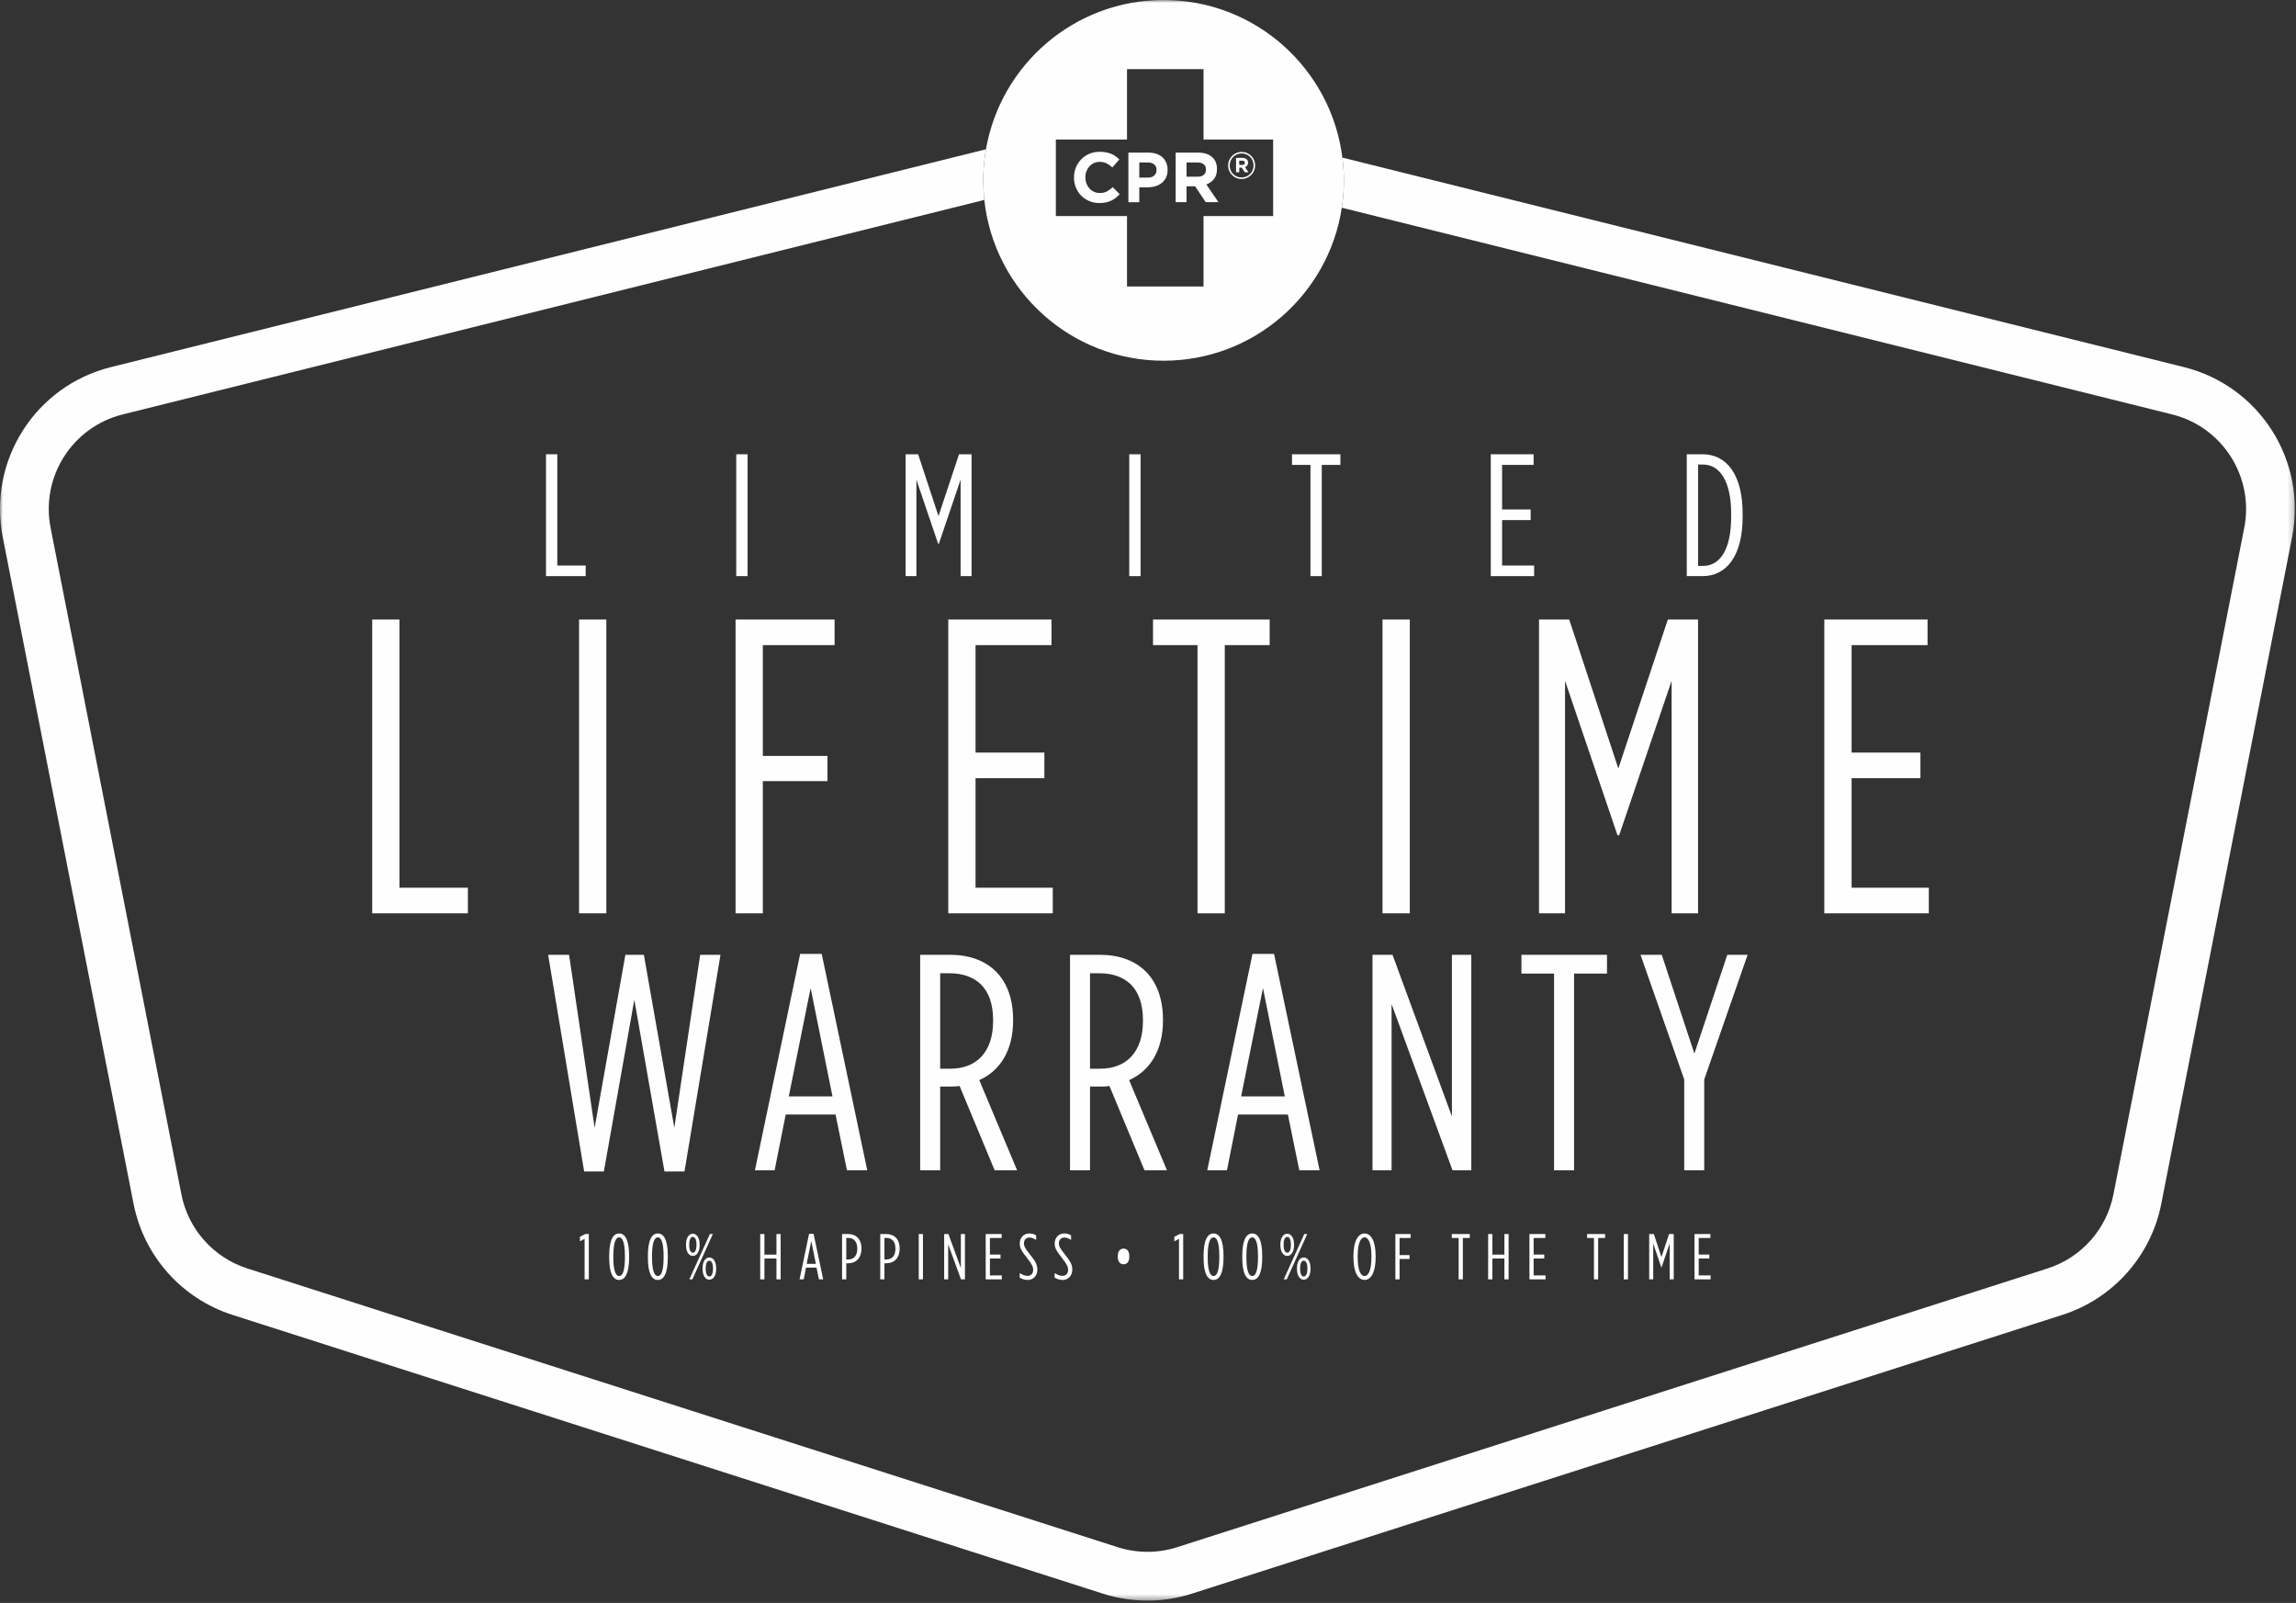 <?xml version="1.0" encoding="UTF-8" standalone="no"?>
<svg width="394px" height="275px" viewBox="0 0 394 275" version="1.1" xmlns="http://www.w3.org/2000/svg" xmlns:xlink="http://www.w3.org/1999/xlink">
    <rect x="0" y="0" width="394" height="275" fill="#333333" stroke="none"/>
    <!-- Generator: Sketch 40 (33762) - http://www.bohemiancoding.com/sketch -->
    <title>warranty</title>
    <desc>Created with Sketch.</desc>
    <defs>
        <polygon id="path-1" points="0 274.599 393.803 274.599 393.803 0 0 0"/>
    </defs>
    <g id="Page-1" stroke="none" stroke-width="1" fill="none" fill-rule="evenodd">
        <g id="warranty">
            <path d="M188.656,34.833 C188.033,34.833 187.454,34.719 186.92,34.492 C186.385,34.267 185.925,33.957 185.536,33.563 C185.147,33.171 184.843,32.708 184.625,32.173 C184.406,31.64 184.297,31.068 184.297,30.461 L184.297,30.437 C184.297,29.83 184.406,29.262 184.625,28.731 C184.843,28.2 185.147,27.735 185.536,27.334 C185.925,26.934 186.389,26.618 186.932,26.387 C187.474,26.157 188.074,26.041 188.729,26.041 C189.126,26.041 189.488,26.073 189.816,26.139 C190.144,26.203 190.441,26.292 190.709,26.405 C190.976,26.519 191.222,26.656 191.449,26.817 C191.676,26.98 191.886,27.158 192.081,27.353 L190.891,28.725 C190.558,28.425 190.22,28.19 189.877,28.021 C189.533,27.851 189.146,27.766 188.718,27.766 C188.361,27.766 188.031,27.834 187.727,27.972 C187.424,28.109 187.163,28.3 186.944,28.543 C186.725,28.785 186.555,29.066 186.434,29.386 C186.312,29.706 186.252,30.048 186.252,30.413 L186.252,30.437 C186.252,30.801 186.312,31.145 186.434,31.469 C186.555,31.793 186.723,32.075 186.938,32.319 C187.152,32.562 187.412,32.755 187.716,32.896 C188.019,33.037 188.353,33.108 188.718,33.108 C189.203,33.108 189.614,33.02 189.95,32.841 C190.286,32.663 190.62,32.42 190.952,32.112 L192.141,33.315 C191.924,33.55 191.696,33.76 191.462,33.945 C191.226,34.133 190.969,34.293 190.69,34.426 C190.411,34.56 190.105,34.661 189.773,34.729 C189.442,34.798 189.069,34.833 188.656,34.833 L188.656,34.833 Z" id="Fill-1" fill="#FEFEFE"/>
            <path d="M196.987,30.473 C197.457,30.473 197.82,30.349 198.08,30.104 C198.339,29.855 198.468,29.549 198.468,29.186 L198.468,29.162 C198.468,28.741 198.333,28.421 198.061,28.203 C197.79,27.983 197.42,27.873 196.95,27.873 L195.506,27.873 L195.506,30.473 L196.987,30.473 Z M193.635,26.186 L197.108,26.186 C197.618,26.186 198.074,26.258 198.474,26.399 C198.875,26.541 199.215,26.741 199.495,27 C199.774,27.259 199.988,27.57 200.137,27.93 C200.288,28.288 200.363,28.688 200.363,29.125 L200.363,29.149 C200.363,29.643 200.274,30.076 200.095,30.45 C199.918,30.822 199.673,31.133 199.361,31.384 C199.049,31.634 198.685,31.823 198.267,31.948 C197.851,32.075 197.403,32.136 196.925,32.136 L195.506,32.136 L195.506,34.688 L193.635,34.688 L193.635,26.186 Z" id="Fill-3" fill="#FEFEFE"/>
            <path d="M205.511,30.315 C205.972,30.315 206.326,30.206 206.573,29.987 C206.821,29.769 206.944,29.477 206.944,29.113 L206.944,29.088 C206.944,28.684 206.815,28.38 206.555,28.177 C206.296,27.975 205.936,27.874 205.475,27.874 L203.616,27.874 L203.616,30.315 L205.511,30.315 Z M201.746,26.186 L205.632,26.186 C206.709,26.186 207.534,26.473 208.11,27.048 C208.596,27.534 208.838,28.182 208.838,28.991 L208.838,29.016 C208.838,29.704 208.67,30.264 208.334,30.698 C207.998,31.131 207.559,31.448 207.017,31.651 L209.093,34.687 L206.907,34.687 L205.086,31.966 L205.062,31.966 L203.616,31.966 L203.616,34.687 L201.746,34.687 L201.746,26.186 Z" id="Fill-5" fill="#FEFEFE"/>
            <path d="M213.201,28.289 C213.337,28.289 213.442,28.257 213.514,28.19 C213.587,28.124 213.623,28.039 213.623,27.937 L213.623,27.925 C213.623,27.805 213.585,27.715 213.508,27.655 C213.431,27.596 213.325,27.565 213.187,27.565 L212.656,27.565 L212.656,28.289 L213.201,28.289 Z M212.112,27.085 L213.207,27.085 C213.536,27.085 213.789,27.175 213.969,27.354 C214.105,27.491 214.174,27.671 214.174,27.893 L214.174,27.905 C214.174,28.105 214.125,28.268 214.026,28.392 C213.929,28.516 213.801,28.607 213.642,28.668 L214.244,29.551 L213.61,29.551 L213.085,28.757 L213.072,28.757 L212.656,28.757 L212.656,29.551 L212.112,29.551 L212.112,27.085 Z M213.059,30.447 C213.354,30.447 213.627,30.393 213.877,30.284 C214.126,30.176 214.344,30.027 214.526,29.842 C214.711,29.657 214.854,29.437 214.959,29.185 C215.062,28.935 215.115,28.668 215.115,28.386 L215.115,28.372 C215.115,28.091 215.062,27.825 214.959,27.575 C214.854,27.326 214.711,27.107 214.529,26.922 C214.348,26.736 214.133,26.59 213.883,26.483 C213.634,26.376 213.363,26.323 213.072,26.323 C212.778,26.323 212.506,26.378 212.256,26.487 C212.007,26.596 211.789,26.743 211.605,26.929 C211.423,27.114 211.278,27.332 211.174,27.585 C211.069,27.837 211.016,28.104 211.016,28.386 L211.016,28.398 C211.016,28.68 211.067,28.946 211.171,29.196 C211.272,29.445 211.416,29.663 211.599,29.849 C211.783,30.034 212,30.181 212.25,30.288 C212.5,30.394 212.769,30.447 213.059,30.447 L213.059,30.447 Z M213.059,30.704 C212.735,30.704 212.432,30.643 212.15,30.52 C211.869,30.399 211.624,30.234 211.417,30.024 C211.21,29.815 211.047,29.571 210.927,29.291 C210.807,29.013 210.748,28.715 210.748,28.398 L210.748,28.386 C210.748,28.069 210.807,27.771 210.927,27.492 C211.047,27.213 211.211,26.967 211.42,26.756 C211.629,26.544 211.876,26.376 212.16,26.252 C212.444,26.129 212.748,26.067 213.072,26.067 C213.396,26.067 213.7,26.128 213.982,26.249 C214.263,26.371 214.508,26.537 214.716,26.745 C214.922,26.955 215.086,27.2 215.205,27.479 C215.324,27.759 215.385,28.057 215.385,28.372 L215.385,28.386 C215.385,28.701 215.324,29 215.205,29.279 C215.086,29.559 214.922,29.804 214.712,30.016 C214.503,30.226 214.256,30.394 213.972,30.518 C213.688,30.642 213.384,30.704 213.059,30.704 L213.059,30.704 Z" id="Fill-7" fill="#FEFEFE"/>
            <polygon id="Fill-9" fill="#FEFEFE" points="63.873 106.286 68.553 106.286 68.553 152.298 80.29 152.298 80.29 156.69 63.873 156.69"/>
            <mask id="mask-2" fill="white">
                <use xlink:href="#path-1"/>
            </mask>
            <g id="Clip-12"/>
            <polygon id="Fill-11" fill="#FEFEFE" mask="url(#mask-2)" points="99.368 156.69 104.049 156.69 104.049 106.286 99.368 106.286"/>
            <polygon id="Fill-13" fill="#FEFEFE" mask="url(#mask-2)" points="126.224 106.286 143.218 106.286 143.218 110.679 130.904 110.679 130.904 129.688 141.994 129.688 141.994 134.009 130.904 134.009 130.904 156.69 126.224 156.69"/>
            <polygon id="Fill-14" fill="#FEFEFE" mask="url(#mask-2)" points="162.727 106.286 180.44 106.286 180.44 110.679 167.407 110.679 167.407 129.112 179.216 129.112 179.216 133.505 167.407 133.505 167.407 152.298 180.657 152.298 180.657 156.69 162.727 156.69"/>
            <polygon id="Fill-15" fill="#FEFEFE" mask="url(#mask-2)" points="205.495 110.679 197.862 110.679 197.862 106.286 217.88 106.286 217.88 110.679 210.176 110.679 210.176 156.691 205.495 156.691"/>
            <polygon id="Fill-16" fill="#FEFEFE" mask="url(#mask-2)" points="237.245 156.69 241.926 156.69 241.926 106.286 237.245 106.286"/>
            <polygon id="Fill-17" fill="#FEFEFE" mask="url(#mask-2)" points="264.1 106.286 269.285 106.286 277.709 131.848 286.206 106.286 291.391 106.286 291.391 156.69 286.855 156.69 286.855 116.799 277.854 143.297 277.566 143.297 268.565 116.799 268.565 156.69 264.1 156.69"/>
            <polygon id="Fill-18" fill="#FEFEFE" mask="url(#mask-2)" points="313.06 106.286 330.774 106.286 330.774 110.679 317.741 110.679 317.741 129.112 329.55 129.112 329.55 133.505 317.741 133.505 317.741 152.298 330.99 152.298 330.99 156.69 313.06 156.69"/>
            <polygon id="Fill-19" fill="#FEFEFE" mask="url(#mask-2)" points="94.064 163.806 97.656 163.806 102.038 193.487 107.32 163.806 110.489 163.806 115.716 193.487 120.153 163.806 123.638 163.806 117.46 200.986 114.026 200.986 108.852 171.518 103.624 200.986 100.243 200.986"/>
            <path d="M142.856,188.1 L139.106,169.511 L135.356,188.1 L142.856,188.1 Z M137.311,163.649 L141.007,163.649 L148.823,200.774 L145.338,200.774 L143.384,191.215 L134.829,191.215 L132.927,200.774 L129.547,200.774 L137.311,163.649 Z" id="Fill-20" fill="#FEFEFE" mask="url(#mask-2)"/>
            <path d="M163.08,183.347 C167.516,183.347 170.421,180.548 170.421,175.161 L170.421,175.003 C170.421,169.406 167.358,166.976 162.922,166.976 L161.337,166.976 L161.337,183.347 L163.08,183.347 Z M157.905,163.807 L163.027,163.807 C169.523,163.807 173.853,167.662 173.853,174.951 L173.853,175.109 C173.853,180.179 171.636,183.717 168.044,185.301 L174.54,200.775 L170.685,200.775 L164.664,186.305 C164.189,186.41 163.661,186.41 163.133,186.41 L161.337,186.41 L161.337,200.775 L157.905,200.775 L157.905,163.807 Z" id="Fill-21" fill="#FEFEFE" mask="url(#mask-2)"/>
            <path d="M188.795,183.347 C193.231,183.347 196.136,180.548 196.136,175.161 L196.136,175.003 C196.136,169.406 193.073,166.976 188.637,166.976 L187.052,166.976 L187.052,183.347 L188.795,183.347 Z M183.62,163.807 L188.742,163.807 C195.238,163.807 199.568,167.662 199.568,174.951 L199.568,175.109 C199.568,180.179 197.351,183.717 193.759,185.301 L200.254,200.775 L196.4,200.775 L190.379,186.305 C189.904,186.41 189.376,186.41 188.848,186.41 L187.052,186.41 L187.052,200.775 L183.62,200.775 L183.62,163.807 Z" id="Fill-22" fill="#FEFEFE" mask="url(#mask-2)"/>
            <path d="M220.478,188.1 L216.729,169.511 L212.979,188.1 L220.478,188.1 Z M214.933,163.649 L218.63,163.649 L226.446,200.774 L222.96,200.774 L221.006,191.215 L212.451,191.215 L210.55,200.774 L207.17,200.774 L214.933,163.649 Z" id="Fill-23" fill="#FEFEFE" mask="url(#mask-2)"/>
            <polygon id="Fill-24" fill="#FEFEFE" mask="url(#mask-2)" points="235.526 163.806 238.959 163.806 249.151 191.532 249.151 163.806 252.478 163.806 252.478 200.774 249.256 200.774 238.8 172.256 238.8 200.774 235.526 200.774"/>
            <polygon id="Fill-25" fill="#FEFEFE" mask="url(#mask-2)" points="266.681 167.028 261.083 167.028 261.083 163.806 275.765 163.806 275.765 167.028 270.114 167.028 270.114 200.774 266.681 200.774"/>
            <polygon id="Fill-26" fill="#FEFEFE" mask="url(#mask-2)" points="289.017 185.195 281.517 163.806 285.162 163.806 290.759 180.758 296.41 163.806 299.896 163.806 292.45 185.195 292.45 200.774 289.017 200.774"/>
            <polygon id="Fill-27" fill="#FEFEFE" mask="url(#mask-2)" points="93.695 77.937 95.636 77.937 95.636 97.019 100.504 97.019 100.504 98.84 93.695 98.84"/>
            <polygon id="Fill-28" fill="#FEFEFE" mask="url(#mask-2)" points="126.342 98.84 128.283 98.84 128.283 77.937 126.342 77.937"/>
            <polygon id="Fill-29" fill="#FEFEFE" mask="url(#mask-2)" points="155.404 77.937 157.554 77.937 161.048 88.539 164.571 77.937 166.721 77.937 166.721 98.84 164.84 98.84 164.84 82.297 161.108 93.286 160.988 93.286 157.256 82.297 157.256 98.84 155.404 98.84"/>
            <polygon id="Fill-30" fill="#FEFEFE" mask="url(#mask-2)" points="193.786 98.84 195.727 98.84 195.727 77.937 193.786 77.937"/>
            <polygon id="Fill-31" fill="#FEFEFE" mask="url(#mask-2)" points="224.878 79.759 221.713 79.759 221.713 77.937 230.014 77.937 230.014 79.759 226.818 79.759 226.818 98.84 224.878 98.84"/>
            <polygon id="Fill-32" fill="#FEFEFE" mask="url(#mask-2)" points="255.823 77.937 263.17 77.937 263.17 79.759 257.764 79.759 257.764 87.404 262.662 87.404 262.662 89.225 257.764 89.225 257.764 97.019 263.259 97.019 263.259 98.84 255.823 98.84"/>
            <path d="M292.291,97.079 C295.068,97.079 297.07,94.421 297.07,88.686 L297.07,88.091 C297.07,82.356 294.979,79.698 292.262,79.698 L291.396,79.698 L291.396,97.079 L292.291,97.079 Z M289.454,77.936 L292.173,77.936 C296.264,77.936 299.041,81.4 299.041,88.091 L299.041,88.686 C299.041,95.376 296.264,98.841 292.173,98.841 L289.454,98.841 L289.454,77.936 Z" id="Fill-33" fill="#FEFEFE" mask="url(#mask-2)"/>
            <polygon id="Fill-34" fill="#FEFEFE" mask="url(#mask-2)" points="100.319 212.535 99.519 212.957 99.519 212.179 100.463 211.702 101.041 211.702 101.041 219.488 100.319 219.488"/>
            <path d="M107.238,215.722 L107.238,215.489 C107.238,213.201 106.838,212.279 106.249,212.279 C105.66,212.279 105.249,213.19 105.249,215.477 L105.249,215.712 C105.249,218 105.66,218.922 106.249,218.922 C106.838,218.922 107.238,218.011 107.238,215.722 M104.538,215.733 L104.538,215.489 C104.538,212.745 105.205,211.613 106.249,211.613 C107.282,211.613 107.96,212.734 107.96,215.468 L107.96,215.712 C107.96,218.454 107.282,219.589 106.249,219.589 C105.205,219.589 104.538,218.466 104.538,215.733" id="Fill-35" fill="#FEFEFE" mask="url(#mask-2)"/>
            <path d="M113.877,215.722 L113.877,215.489 C113.877,213.201 113.478,212.279 112.889,212.279 C112.3,212.279 111.889,213.19 111.889,215.477 L111.889,215.712 C111.889,218 112.3,218.922 112.889,218.922 C113.478,218.922 113.877,218.011 113.877,215.722 M111.178,215.733 L111.178,215.489 C111.178,212.745 111.844,211.613 112.889,211.613 C113.922,211.613 114.599,212.734 114.599,215.468 L114.599,215.712 C114.599,218.454 113.922,219.589 112.889,219.589 C111.844,219.589 111.178,218.466 111.178,215.733" id="Fill-36" fill="#FEFEFE" mask="url(#mask-2)"/>
            <path d="M122.35,217.7 L122.35,217.578 C122.35,216.734 122.095,216.289 121.728,216.289 C121.362,216.289 121.106,216.734 121.106,217.578 L121.106,217.7 C121.106,218.544 121.362,219 121.728,219 C122.095,219 122.35,218.544 122.35,217.7 L122.35,217.7 Z M120.562,217.7 L120.562,217.578 C120.562,216.4 121.073,215.734 121.728,215.734 C122.383,215.734 122.894,216.4 122.894,217.578 L122.894,217.7 C122.894,218.878 122.383,219.544 121.728,219.544 C121.073,219.544 120.562,218.878 120.562,217.7 L120.562,217.7 Z M121.817,211.713 L122.328,211.713 L118.807,219.489 L118.295,219.489 L121.817,211.713 Z M119.517,213.623 L119.517,213.501 C119.517,212.657 119.262,212.201 118.895,212.201 C118.529,212.201 118.273,212.657 118.273,213.501 L118.273,213.623 C118.273,214.468 118.529,214.912 118.895,214.912 C119.262,214.912 119.517,214.468 119.517,213.623 L119.517,213.623 Z M117.718,213.623 L117.718,213.501 C117.718,212.324 118.24,211.657 118.895,211.657 C119.539,211.657 120.062,212.324 120.062,213.501 L120.062,213.623 C120.062,214.801 119.539,215.468 118.895,215.468 C118.24,215.468 117.718,214.801 117.718,213.623 L117.718,213.623 Z" id="Fill-37" fill="#FEFEFE" mask="url(#mask-2)"/>
            <polygon id="Fill-38" fill="#FEFEFE" mask="url(#mask-2)" points="130.454 211.712 131.176 211.712 131.176 215.244 133.243 215.244 133.243 211.712 133.964 211.712 133.964 219.488 133.243 219.488 133.243 215.911 131.176 215.911 131.176 219.488 130.454 219.488"/>
            <path d="M140.005,216.822 L139.216,212.912 L138.427,216.822 L140.005,216.822 Z M138.838,211.679 L139.616,211.679 L141.26,219.488 L140.527,219.488 L140.116,217.477 L138.317,217.477 L137.917,219.488 L137.206,219.488 L138.838,211.679 Z" id="Fill-39" fill="#FEFEFE" mask="url(#mask-2)"/>
            <path d="M145.567,216.078 C146.545,216.067 147.111,215.411 147.111,214.234 L147.111,214.212 C147.111,213.012 146.511,212.379 145.567,212.379 L145.223,212.379 L145.223,216.078 L145.567,216.078 Z M144.501,211.712 L145.534,211.712 C146.933,211.712 147.833,212.612 147.833,214.189 L147.833,214.212 C147.833,215.767 146.978,216.711 145.534,216.733 L145.223,216.733 L145.223,219.488 L144.501,219.488 L144.501,211.712 Z" id="Fill-40" fill="#FEFEFE" mask="url(#mask-2)"/>
            <path d="M152.118,216.078 C153.096,216.067 153.662,215.411 153.662,214.234 L153.662,214.212 C153.662,213.012 153.062,212.379 152.118,212.379 L151.774,212.379 L151.774,216.078 L152.118,216.078 Z M151.052,211.712 L152.085,211.712 C153.485,211.712 154.384,212.612 154.384,214.189 L154.384,214.212 C154.384,215.767 153.529,216.711 152.085,216.733 L151.774,216.733 L151.774,219.488 L151.052,219.488 L151.052,211.712 Z" id="Fill-41" fill="#FEFEFE" mask="url(#mask-2)"/>
            <polygon id="Fill-42" fill="#FEFEFE" mask="url(#mask-2)" points="157.659 219.488 158.381 219.488 158.381 211.712 157.659 211.712"/>
            <polygon id="Fill-43" fill="#FEFEFE" mask="url(#mask-2)" points="162.022 211.712 162.744 211.712 164.888 217.544 164.888 211.712 165.588 211.712 165.588 219.488 164.91 219.488 162.711 213.489 162.711 219.488 162.022 219.488"/>
            <polygon id="Fill-44" fill="#FEFEFE" mask="url(#mask-2)" points="169.151 211.712 171.884 211.712 171.884 212.39 169.873 212.39 169.873 215.233 171.695 215.233 171.695 215.911 169.873 215.911 169.873 218.81 171.917 218.81 171.917 219.488 169.151 219.488"/>
            <path d="M174.98,219.2 L174.98,218.411 C175.502,218.733 175.936,218.888 176.302,218.888 C176.891,218.888 177.291,218.522 177.291,217.889 L177.291,217.867 C177.291,217.3 177.091,216.923 176.291,215.878 C175.28,214.579 174.991,214.123 174.991,213.346 L174.991,213.324 C174.991,212.312 175.713,211.613 176.613,211.613 C177.091,211.613 177.435,211.724 177.802,211.935 L177.802,212.723 C177.379,212.446 177.024,212.312 176.658,212.312 C176.113,212.312 175.713,212.701 175.713,213.279 L175.713,213.301 C175.713,213.823 175.924,214.19 176.724,215.19 C177.702,216.389 178.013,216.978 178.013,217.833 L178.013,217.856 C178.013,218.9 177.28,219.589 176.335,219.589 C175.858,219.589 175.436,219.444 174.98,219.2" id="Fill-45" fill="#FEFEFE" mask="url(#mask-2)"/>
            <path d="M180.976,219.2 L180.976,218.411 C181.498,218.733 181.932,218.888 182.298,218.888 C182.887,218.888 183.287,218.522 183.287,217.889 L183.287,217.867 C183.287,217.3 183.087,216.923 182.287,215.878 C181.276,214.579 180.987,214.123 180.987,213.346 L180.987,213.324 C180.987,212.312 181.709,211.613 182.609,211.613 C183.087,211.613 183.431,211.724 183.798,211.935 L183.798,212.723 C183.375,212.446 183.02,212.312 182.654,212.312 C182.109,212.312 181.709,212.701 181.709,213.279 L181.709,213.301 C181.709,213.823 181.92,214.19 182.72,215.19 C183.698,216.389 184.009,216.978 184.009,217.833 L184.009,217.856 C184.009,218.9 183.276,219.589 182.331,219.589 C181.854,219.589 181.432,219.444 180.976,219.2" id="Fill-46" fill="#FEFEFE" mask="url(#mask-2)"/>
            <path d="M191.814,215.634 L191.814,215.478 C191.814,214.634 192.236,214.212 192.803,214.212 C193.38,214.212 193.791,214.634 193.791,215.478 L193.791,215.634 C193.791,216.478 193.38,216.9 192.803,216.9 C192.236,216.9 191.814,216.478 191.814,215.634" id="Fill-47" fill="#FEFEFE" mask="url(#mask-2)"/>
            <polygon id="Fill-48" fill="#FEFEFE" mask="url(#mask-2)" points="202.318 212.535 201.518 212.957 201.518 212.179 202.463 211.702 203.04 211.702 203.04 219.488 202.318 219.488"/>
            <path d="M209.236,215.722 L209.236,215.489 C209.236,213.201 208.837,212.279 208.248,212.279 C207.659,212.279 207.248,213.19 207.248,215.477 L207.248,215.712 C207.248,218 207.659,218.922 208.248,218.922 C208.837,218.922 209.236,218.011 209.236,215.722 M206.537,215.733 L206.537,215.489 C206.537,212.745 207.204,211.613 208.248,211.613 C209.281,211.613 209.959,212.734 209.959,215.468 L209.959,215.712 C209.959,218.454 209.281,219.589 208.248,219.589 C207.204,219.589 206.537,218.466 206.537,215.733" id="Fill-49" fill="#FEFEFE" mask="url(#mask-2)"/>
            <path d="M215.875,215.722 L215.875,215.489 C215.875,213.201 215.476,212.279 214.887,212.279 C214.298,212.279 213.887,213.19 213.887,215.477 L213.887,215.712 C213.887,218 214.298,218.922 214.887,218.922 C215.476,218.922 215.875,218.011 215.875,215.722 M213.177,215.733 L213.177,215.489 C213.177,212.745 213.844,211.613 214.887,211.613 C215.921,211.613 216.599,212.734 216.599,215.468 L216.599,215.712 C216.599,218.454 215.921,219.589 214.887,219.589 C213.844,219.589 213.177,218.466 213.177,215.733" id="Fill-50" fill="#FEFEFE" mask="url(#mask-2)"/>
            <path d="M224.349,217.7 L224.349,217.578 C224.349,216.734 224.094,216.289 223.727,216.289 C223.361,216.289 223.105,216.734 223.105,217.578 L223.105,217.7 C223.105,218.544 223.361,219 223.727,219 C224.094,219 224.349,218.544 224.349,217.7 L224.349,217.7 Z M222.561,217.7 L222.561,217.578 C222.561,216.4 223.072,215.734 223.727,215.734 C224.382,215.734 224.893,216.4 224.893,217.578 L224.893,217.7 C224.893,218.878 224.382,219.544 223.727,219.544 C223.072,219.544 222.561,218.878 222.561,217.7 L222.561,217.7 Z M223.816,211.713 L224.327,211.713 L220.805,219.489 L220.294,219.489 L223.816,211.713 Z M221.516,213.623 L221.516,213.501 C221.516,212.657 221.261,212.201 220.895,212.201 C220.528,212.201 220.272,212.657 220.272,213.501 L220.272,213.623 C220.272,214.468 220.528,214.912 220.895,214.912 C221.261,214.912 221.516,214.468 221.516,213.623 L221.516,213.623 Z M219.717,213.623 L219.717,213.501 C219.717,212.324 220.239,211.657 220.895,211.657 C221.538,211.657 222.061,212.324 222.061,213.501 L222.061,213.623 C222.061,214.801 221.538,215.468 220.895,215.468 C220.239,215.468 219.717,214.801 219.717,213.623 L219.717,213.623 Z" id="Fill-51" fill="#FEFEFE" mask="url(#mask-2)"/>
            <path d="M235.341,215.722 L235.341,215.477 C235.341,213.29 234.829,212.279 234.163,212.279 C233.496,212.279 232.986,213.29 232.986,215.477 L232.986,215.722 C232.986,217.911 233.496,218.922 234.163,218.922 C234.829,218.922 235.341,217.911 235.341,215.722 M232.252,215.722 L232.252,215.477 C232.252,212.911 233.064,211.613 234.163,211.613 C235.263,211.613 236.063,212.911 236.063,215.477 L236.063,215.722 C236.063,218.288 235.263,219.589 234.163,219.589 C233.064,219.589 232.252,218.288 232.252,215.722" id="Fill-52" fill="#FEFEFE" mask="url(#mask-2)"/>
            <polygon id="Fill-53" fill="#FEFEFE" mask="url(#mask-2)" points="239.448 211.712 242.07 211.712 242.07 212.39 240.171 212.39 240.171 215.322 241.881 215.322 241.881 215.989 240.171 215.989 240.171 219.488 239.448 219.488"/>
            <polygon id="Fill-54" fill="#FEFEFE" mask="url(#mask-2)" points="250.308 212.39 249.13 212.39 249.13 211.712 252.218 211.712 252.218 212.39 251.03 212.39 251.03 219.488 250.308 219.488"/>
            <polygon id="Fill-55" fill="#FEFEFE" mask="url(#mask-2)" points="255.371 211.712 256.093 211.712 256.093 215.244 258.159 215.244 258.159 211.712 258.882 211.712 258.882 219.488 258.159 219.488 258.159 215.911 256.093 215.911 256.093 219.488 255.371 219.488"/>
            <polygon id="Fill-56" fill="#FEFEFE" mask="url(#mask-2)" points="262.455 211.712 265.187 211.712 265.187 212.39 263.177 212.39 263.177 215.233 264.999 215.233 264.999 215.911 263.177 215.911 263.177 218.81 265.222 218.81 265.222 219.488 262.455 219.488"/>
            <polygon id="Fill-57" fill="#FEFEFE" mask="url(#mask-2)" points="273.526 212.39 272.348 212.39 272.348 211.712 275.436 211.712 275.436 212.39 274.248 212.39 274.248 219.488 273.526 219.488"/>
            <polygon id="Fill-58" fill="#FEFEFE" mask="url(#mask-2)" points="278.644 219.488 279.366 219.488 279.366 211.712 278.644 211.712"/>
            <polygon id="Fill-59" fill="#FEFEFE" mask="url(#mask-2)" points="283.007 211.712 283.807 211.712 285.107 215.655 286.417 211.712 287.217 211.712 287.217 219.488 286.518 219.488 286.518 213.334 285.129 217.422 285.084 217.422 283.695 213.334 283.695 219.488 283.007 219.488"/>
            <polygon id="Fill-60" fill="#FEFEFE" mask="url(#mask-2)" points="290.78 211.712 293.512 211.712 293.512 212.39 291.503 212.39 291.503 215.233 293.324 215.233 293.324 215.911 291.503 215.911 291.503 218.81 293.546 218.81 293.546 219.488 290.78 219.488"/>
            <path d="M374.764,62.98 L230.357,27.04 C230.518,28.319 230.611,29.619 230.611,30.942 C230.611,32.538 230.49,34.105 230.256,35.635 L372.744,71.098 C381.394,73.251 386.837,81.807 385.119,90.553 L362.675,204.904 C361.501,210.885 357.167,215.755 351.363,217.615 L202.002,265.437 C200.343,265.968 198.622,266.233 196.901,266.233 C195.179,266.233 193.458,265.968 191.798,265.437 L42.441,217.615 C36.635,215.755 32.301,210.885 31.127,204.904 L8.683,90.553 C6.966,81.807 12.41,73.251 21.059,71.098 L168.91,34.3 C168.791,33.197 168.726,32.077 168.726,30.942 C168.726,29.122 168.892,27.342 169.193,25.609 L19.038,62.98 C6.051,66.213 -2.103,79.032 0.475,92.165 L22.918,206.514 C24.681,215.488 31.183,222.792 39.89,225.581 L189.252,273.405 C191.732,274.198 194.306,274.599 196.901,274.599 C199.495,274.599 202.069,274.198 204.553,273.403 L353.912,225.581 C362.619,222.792 369.122,215.488 370.884,206.514 L393.327,92.166 C395.906,79.032 387.751,66.213 374.764,62.98" id="Fill-61" fill="#FEFEFE" mask="url(#mask-2)"/>
            <path d="M206.528,11.859 L206.528,21.11 L206.528,23.938 L217.891,23.938 L218.471,23.938 L218.471,24.082 L218.471,32.703 L218.471,37.069 L206.528,37.069 L206.528,49.148 L193.398,49.148 L193.398,37.069 L181.185,37.069 L181.185,31.246 L181.185,23.938 L193.398,23.938 L193.398,19.736 L193.398,11.859 L206.528,11.859 Z M168.911,34.301 C170.585,49.81 183.715,61.885 199.669,61.885 C215.163,61.885 227.996,50.498 230.257,35.636 C230.49,34.106 230.611,32.538 230.611,30.942 C230.611,29.62 230.518,28.319 230.357,27.041 C228.438,11.795 215.436,-0 199.669,-0 C184.4,-0 171.722,11.064 169.194,25.609 C168.892,27.343 168.726,29.123 168.726,30.942 C168.726,32.078 168.792,33.197 168.911,34.301 L168.911,34.301 Z" id="Fill-62" fill="#FEFEFE" mask="url(#mask-2)"/>
        </g>
    </g>
</svg>